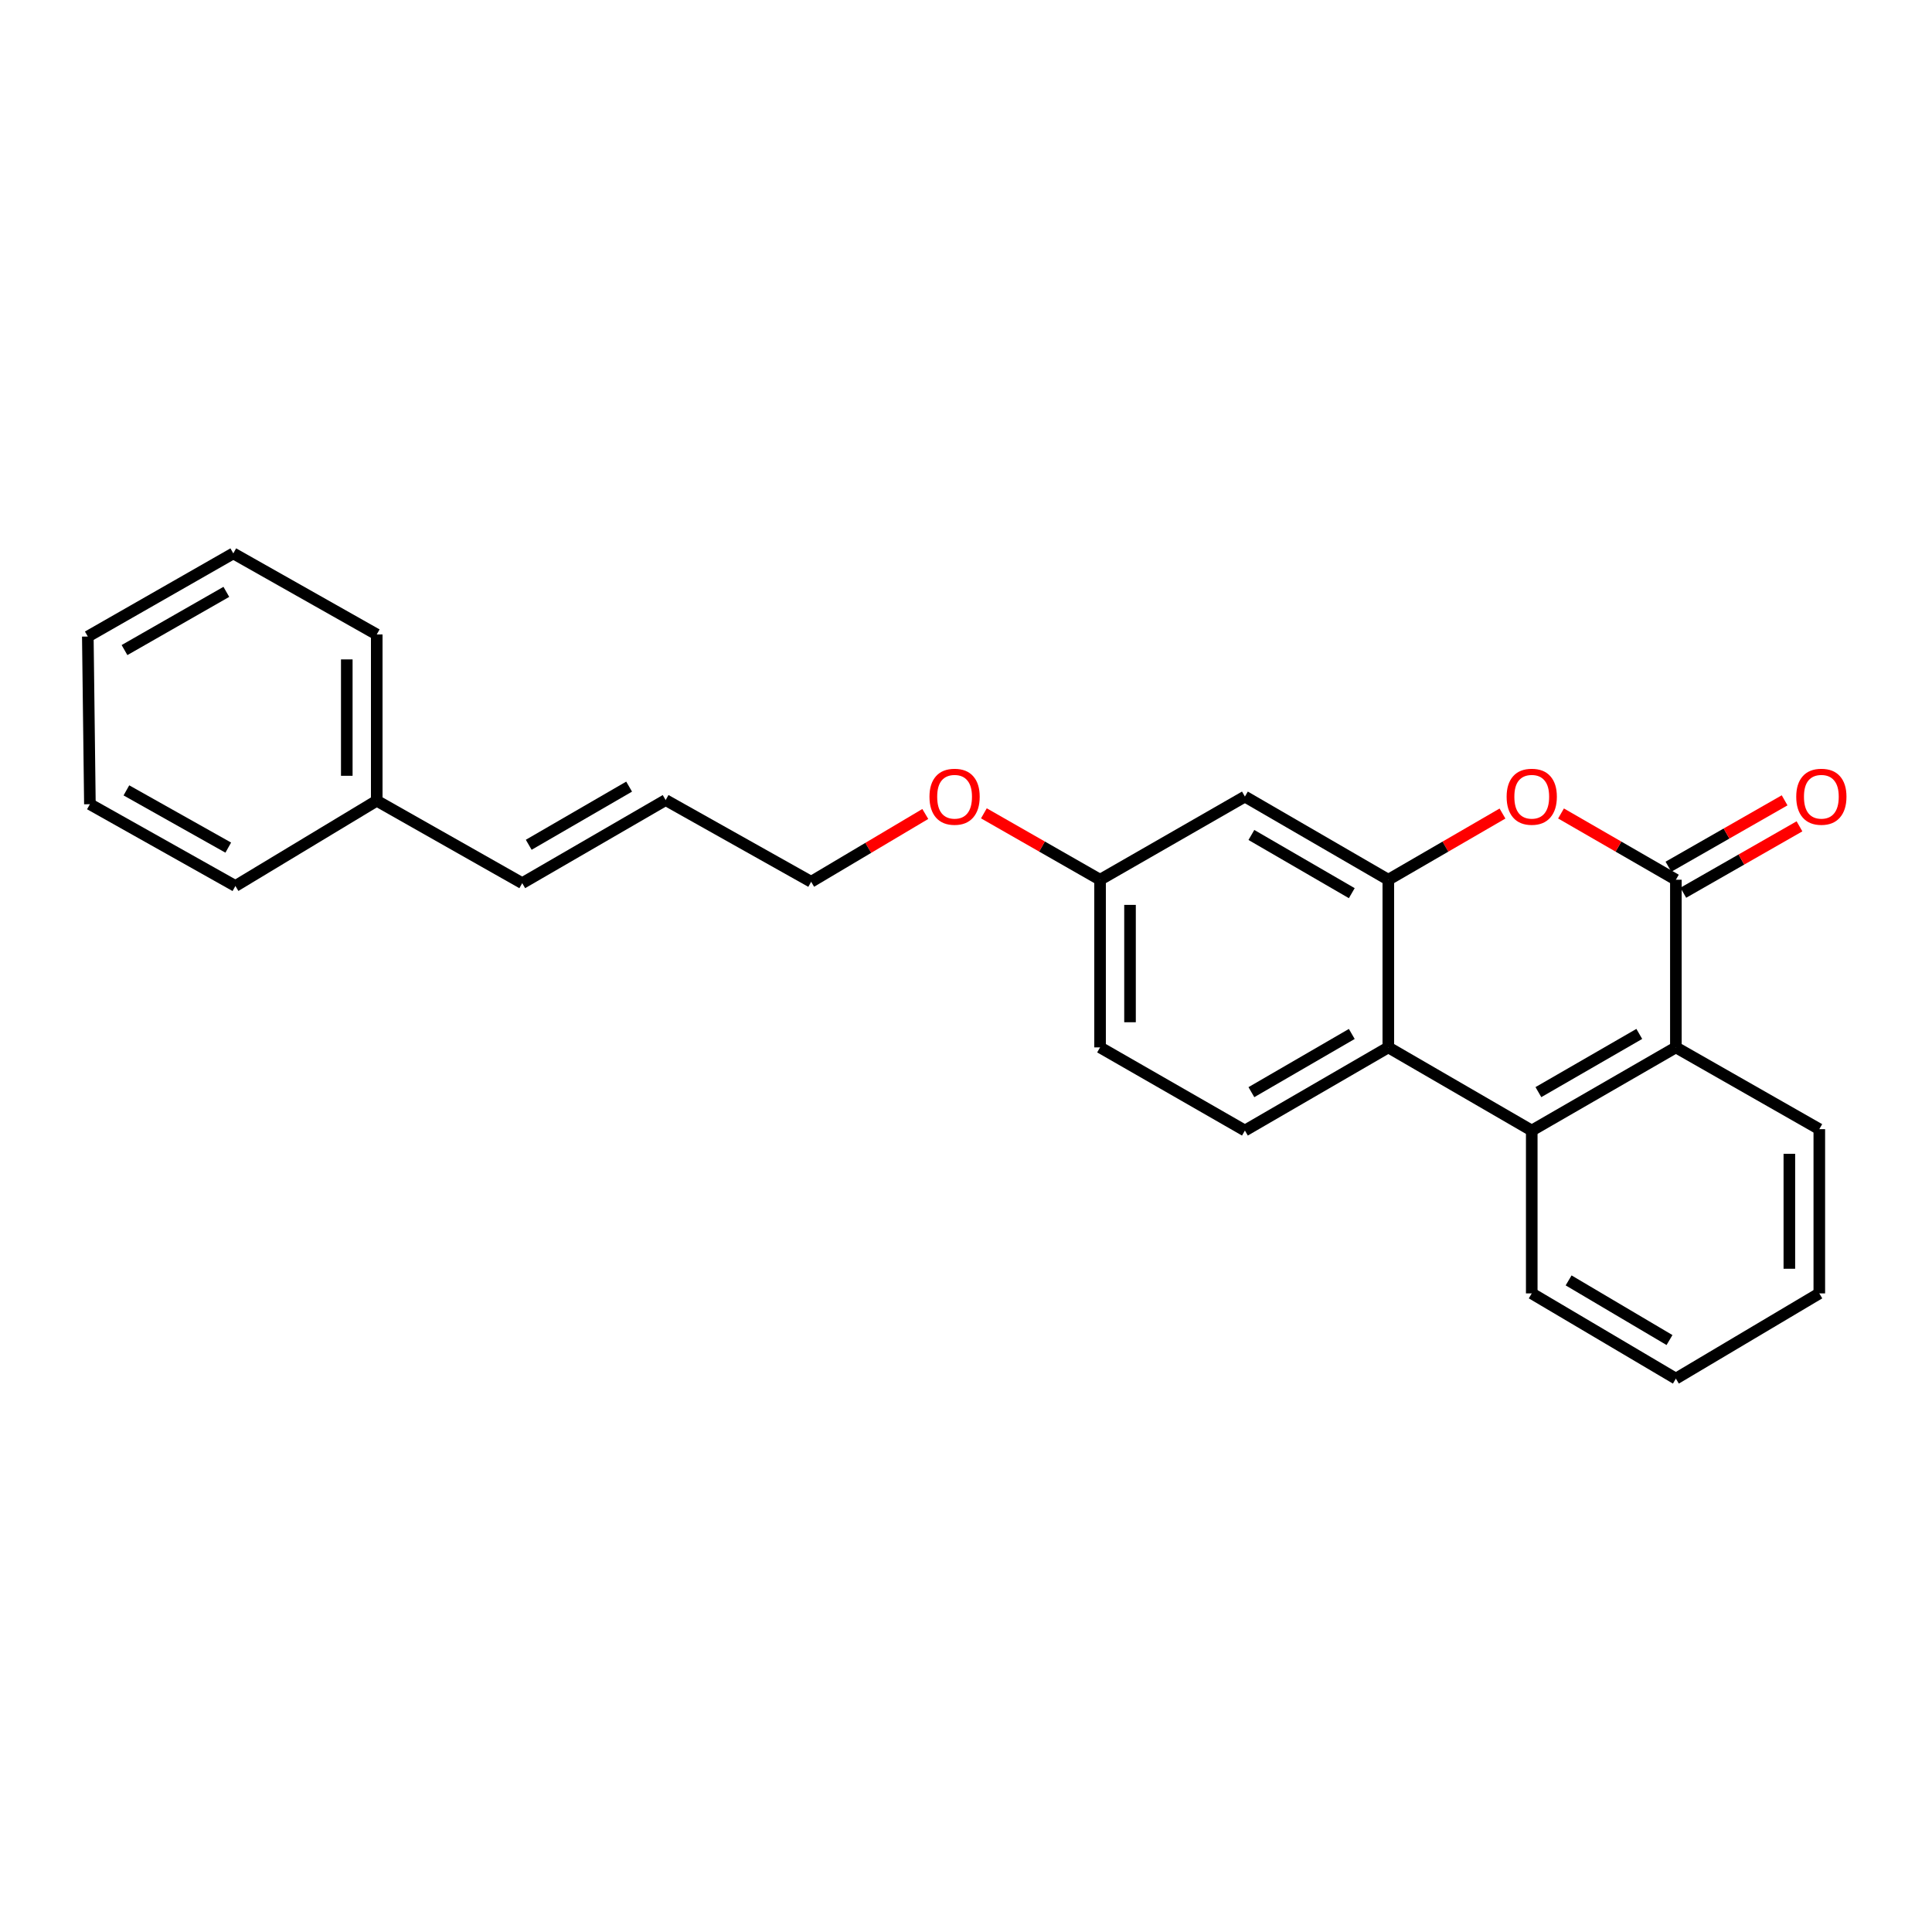 <?xml version='1.0' encoding='iso-8859-1'?>
<svg version='1.1' baseProfile='full'
              xmlns='http://www.w3.org/2000/svg'
                      xmlns:rdkit='http://www.rdkit.org/xml'
                      xmlns:xlink='http://www.w3.org/1999/xlink'
                  xml:space='preserve'
width='1000px' height='1000px' viewBox='0 0 1000 1000'>
<!-- END OF HEADER -->
<rect style='opacity:1.0;fill:#FFFFFF;stroke:none' width='1000' height='1000' x='0' y='0'> </rect>
<path class='bond-0' d='M 867.431,455.348 L 837.707,438.199' style='fill:none;fill-rule:evenodd;stroke:#000000;stroke-width:6px;stroke-linecap:butt;stroke-linejoin:miter;stroke-opacity:1' />
<path class='bond-0' d='M 837.707,438.199 L 807.983,421.05' style='fill:none;fill-rule:evenodd;stroke:#FF0000;stroke-width:6px;stroke-linecap:butt;stroke-linejoin:miter;stroke-opacity:1' />
<path class='bond-4' d='M 867.431,455.348 L 867.431,542.128' style='fill:none;fill-rule:evenodd;stroke:#000000;stroke-width:6px;stroke-linecap:butt;stroke-linejoin:miter;stroke-opacity:1' />
<path class='bond-7' d='M 871.278,462.078 L 901.343,444.893' style='fill:none;fill-rule:evenodd;stroke:#000000;stroke-width:6px;stroke-linecap:butt;stroke-linejoin:miter;stroke-opacity:1' />
<path class='bond-7' d='M 901.343,444.893 L 931.408,427.707' style='fill:none;fill-rule:evenodd;stroke:#FF0000;stroke-width:6px;stroke-linecap:butt;stroke-linejoin:miter;stroke-opacity:1' />
<path class='bond-7' d='M 863.584,448.618 L 893.649,431.433' style='fill:none;fill-rule:evenodd;stroke:#000000;stroke-width:6px;stroke-linecap:butt;stroke-linejoin:miter;stroke-opacity:1' />
<path class='bond-7' d='M 893.649,431.433 L 923.714,414.247' style='fill:none;fill-rule:evenodd;stroke:#FF0000;stroke-width:6px;stroke-linecap:butt;stroke-linejoin:miter;stroke-opacity:1' />
<path class='bond-1' d='M 777.685,421.088 L 748.138,438.218' style='fill:none;fill-rule:evenodd;stroke:#FF0000;stroke-width:6px;stroke-linecap:butt;stroke-linejoin:miter;stroke-opacity:1' />
<path class='bond-1' d='M 748.138,438.218 L 718.591,455.348' style='fill:none;fill-rule:evenodd;stroke:#000000;stroke-width:6px;stroke-linecap:butt;stroke-linejoin:miter;stroke-opacity:1' />
<path class='bond-5' d='M 718.591,455.348 L 644.361,412.307' style='fill:none;fill-rule:evenodd;stroke:#000000;stroke-width:6px;stroke-linecap:butt;stroke-linejoin:miter;stroke-opacity:1' />
<path class='bond-5' d='M 699.68,462.304 L 647.719,432.176' style='fill:none;fill-rule:evenodd;stroke:#000000;stroke-width:6px;stroke-linecap:butt;stroke-linejoin:miter;stroke-opacity:1' />
<path class='bond-24' d='M 718.591,455.348 L 718.591,542.128' style='fill:none;fill-rule:evenodd;stroke:#000000;stroke-width:6px;stroke-linecap:butt;stroke-linejoin:miter;stroke-opacity:1' />
<path class='bond-2' d='M 718.591,542.128 L 792.83,585.169' style='fill:none;fill-rule:evenodd;stroke:#000000;stroke-width:6px;stroke-linecap:butt;stroke-linejoin:miter;stroke-opacity:1' />
<path class='bond-6' d='M 718.591,542.128 L 644.361,585.169' style='fill:none;fill-rule:evenodd;stroke:#000000;stroke-width:6px;stroke-linecap:butt;stroke-linejoin:miter;stroke-opacity:1' />
<path class='bond-6' d='M 699.68,535.172 L 647.719,565.301' style='fill:none;fill-rule:evenodd;stroke:#000000;stroke-width:6px;stroke-linecap:butt;stroke-linejoin:miter;stroke-opacity:1' />
<path class='bond-3' d='M 792.83,585.169 L 867.431,542.128' style='fill:none;fill-rule:evenodd;stroke:#000000;stroke-width:6px;stroke-linecap:butt;stroke-linejoin:miter;stroke-opacity:1' />
<path class='bond-3' d='M 796.272,565.284 L 848.493,535.155' style='fill:none;fill-rule:evenodd;stroke:#000000;stroke-width:6px;stroke-linecap:butt;stroke-linejoin:miter;stroke-opacity:1' />
<path class='bond-13' d='M 792.83,585.169 L 792.83,669.46' style='fill:none;fill-rule:evenodd;stroke:#000000;stroke-width:6px;stroke-linecap:butt;stroke-linejoin:miter;stroke-opacity:1' />
<path class='bond-14' d='M 867.431,542.128 L 941.67,584.454' style='fill:none;fill-rule:evenodd;stroke:#000000;stroke-width:6px;stroke-linecap:butt;stroke-linejoin:miter;stroke-opacity:1' />
<path class='bond-10' d='M 644.361,412.307 L 569.39,455.348' style='fill:none;fill-rule:evenodd;stroke:#000000;stroke-width:6px;stroke-linecap:butt;stroke-linejoin:miter;stroke-opacity:1' />
<path class='bond-11' d='M 644.361,585.169 L 569.39,542.128' style='fill:none;fill-rule:evenodd;stroke:#000000;stroke-width:6px;stroke-linecap:butt;stroke-linejoin:miter;stroke-opacity:1' />
<path class='bond-8' d='M 270.307,457.123 L 344.537,414.116' style='fill:none;fill-rule:evenodd;stroke:#000000;stroke-width:6px;stroke-linecap:butt;stroke-linejoin:miter;stroke-opacity:1' />
<path class='bond-8' d='M 273.669,437.256 L 325.631,407.152' style='fill:none;fill-rule:evenodd;stroke:#000000;stroke-width:6px;stroke-linecap:butt;stroke-linejoin:miter;stroke-opacity:1' />
<path class='bond-12' d='M 270.307,457.123 L 195,414.46' style='fill:none;fill-rule:evenodd;stroke:#000000;stroke-width:6px;stroke-linecap:butt;stroke-linejoin:miter;stroke-opacity:1' />
<path class='bond-9' d='M 344.537,414.116 L 419.853,456.408' style='fill:none;fill-rule:evenodd;stroke:#000000;stroke-width:6px;stroke-linecap:butt;stroke-linejoin:miter;stroke-opacity:1' />
<path class='bond-15' d='M 569.39,455.348 L 539.325,438.163' style='fill:none;fill-rule:evenodd;stroke:#000000;stroke-width:6px;stroke-linecap:butt;stroke-linejoin:miter;stroke-opacity:1' />
<path class='bond-15' d='M 539.325,438.163 L 509.26,420.977' style='fill:none;fill-rule:evenodd;stroke:#FF0000;stroke-width:6px;stroke-linecap:butt;stroke-linejoin:miter;stroke-opacity:1' />
<path class='bond-26' d='M 569.39,455.348 L 569.39,542.128' style='fill:none;fill-rule:evenodd;stroke:#000000;stroke-width:6px;stroke-linecap:butt;stroke-linejoin:miter;stroke-opacity:1' />
<path class='bond-26' d='M 584.894,468.365 L 584.894,529.111' style='fill:none;fill-rule:evenodd;stroke:#000000;stroke-width:6px;stroke-linecap:butt;stroke-linejoin:miter;stroke-opacity:1' />
<path class='bond-17' d='M 195,414.46 L 195,328.395' style='fill:none;fill-rule:evenodd;stroke:#000000;stroke-width:6px;stroke-linecap:butt;stroke-linejoin:miter;stroke-opacity:1' />
<path class='bond-17' d='M 179.496,401.551 L 179.496,341.305' style='fill:none;fill-rule:evenodd;stroke:#000000;stroke-width:6px;stroke-linecap:butt;stroke-linejoin:miter;stroke-opacity:1' />
<path class='bond-18' d='M 195,414.46 L 121.847,458.587' style='fill:none;fill-rule:evenodd;stroke:#000000;stroke-width:6px;stroke-linecap:butt;stroke-linejoin:miter;stroke-opacity:1' />
<path class='bond-25' d='M 792.83,669.46 L 867.431,713.569' style='fill:none;fill-rule:evenodd;stroke:#000000;stroke-width:6px;stroke-linecap:butt;stroke-linejoin:miter;stroke-opacity:1' />
<path class='bond-25' d='M 811.911,662.731 L 864.132,693.607' style='fill:none;fill-rule:evenodd;stroke:#000000;stroke-width:6px;stroke-linecap:butt;stroke-linejoin:miter;stroke-opacity:1' />
<path class='bond-20' d='M 941.67,584.454 L 941.67,669.46' style='fill:none;fill-rule:evenodd;stroke:#000000;stroke-width:6px;stroke-linecap:butt;stroke-linejoin:miter;stroke-opacity:1' />
<path class='bond-20' d='M 926.166,597.205 L 926.166,656.709' style='fill:none;fill-rule:evenodd;stroke:#000000;stroke-width:6px;stroke-linecap:butt;stroke-linejoin:miter;stroke-opacity:1' />
<path class='bond-16' d='M 478.933,421.312 L 449.393,438.86' style='fill:none;fill-rule:evenodd;stroke:#FF0000;stroke-width:6px;stroke-linecap:butt;stroke-linejoin:miter;stroke-opacity:1' />
<path class='bond-16' d='M 449.393,438.86 L 419.853,456.408' style='fill:none;fill-rule:evenodd;stroke:#000000;stroke-width:6px;stroke-linecap:butt;stroke-linejoin:miter;stroke-opacity:1' />
<path class='bond-22' d='M 195,328.395 L 120.753,286.431' style='fill:none;fill-rule:evenodd;stroke:#000000;stroke-width:6px;stroke-linecap:butt;stroke-linejoin:miter;stroke-opacity:1' />
<path class='bond-21' d='M 121.847,458.587 L 46.531,416.261' style='fill:none;fill-rule:evenodd;stroke:#000000;stroke-width:6px;stroke-linecap:butt;stroke-linejoin:miter;stroke-opacity:1' />
<path class='bond-21' d='M 118.145,438.722 L 65.424,409.094' style='fill:none;fill-rule:evenodd;stroke:#000000;stroke-width:6px;stroke-linecap:butt;stroke-linejoin:miter;stroke-opacity:1' />
<path class='bond-19' d='M 867.431,713.569 L 941.67,669.46' style='fill:none;fill-rule:evenodd;stroke:#000000;stroke-width:6px;stroke-linecap:butt;stroke-linejoin:miter;stroke-opacity:1' />
<path class='bond-23' d='M 46.531,416.261 L 45.455,329.472' style='fill:none;fill-rule:evenodd;stroke:#000000;stroke-width:6px;stroke-linecap:butt;stroke-linejoin:miter;stroke-opacity:1' />
<path class='bond-27' d='M 120.753,286.431 L 45.455,329.472' style='fill:none;fill-rule:evenodd;stroke:#000000;stroke-width:6px;stroke-linecap:butt;stroke-linejoin:miter;stroke-opacity:1' />
<path class='bond-27' d='M 117.152,306.347 L 64.443,336.476' style='fill:none;fill-rule:evenodd;stroke:#000000;stroke-width:6px;stroke-linecap:butt;stroke-linejoin:miter;stroke-opacity:1' />
<path  class='atom-1' d='M 779.83 412.387
Q 779.83 405.587, 783.19 401.787
Q 786.55 397.987, 792.83 397.987
Q 799.11 397.987, 802.47 401.787
Q 805.83 405.587, 805.83 412.387
Q 805.83 419.267, 802.43 423.187
Q 799.03 427.067, 792.83 427.067
Q 786.59 427.067, 783.19 423.187
Q 779.83 419.307, 779.83 412.387
M 792.83 423.867
Q 797.15 423.867, 799.47 420.987
Q 801.83 418.067, 801.83 412.387
Q 801.83 406.827, 799.47 404.027
Q 797.15 401.187, 792.83 401.187
Q 788.51 401.187, 786.15 403.987
Q 783.83 406.787, 783.83 412.387
Q 783.83 418.107, 786.15 420.987
Q 788.51 423.867, 792.83 423.867
' fill='#FF0000'/>
<path  class='atom-8' d='M 929.729 412.387
Q 929.729 405.587, 933.089 401.787
Q 936.449 397.987, 942.729 397.987
Q 949.009 397.987, 952.369 401.787
Q 955.729 405.587, 955.729 412.387
Q 955.729 419.267, 952.329 423.187
Q 948.929 427.067, 942.729 427.067
Q 936.489 427.067, 933.089 423.187
Q 929.729 419.307, 929.729 412.387
M 942.729 423.867
Q 947.049 423.867, 949.369 420.987
Q 951.729 418.067, 951.729 412.387
Q 951.729 406.827, 949.369 404.027
Q 947.049 401.187, 942.729 401.187
Q 938.409 401.187, 936.049 403.987
Q 933.729 406.787, 933.729 412.387
Q 933.729 418.107, 936.049 420.987
Q 938.409 423.867, 942.729 423.867
' fill='#FF0000'/>
<path  class='atom-16' d='M 481.092 412.387
Q 481.092 405.587, 484.452 401.787
Q 487.812 397.987, 494.092 397.987
Q 500.372 397.987, 503.732 401.787
Q 507.092 405.587, 507.092 412.387
Q 507.092 419.267, 503.692 423.187
Q 500.292 427.067, 494.092 427.067
Q 487.852 427.067, 484.452 423.187
Q 481.092 419.307, 481.092 412.387
M 494.092 423.867
Q 498.412 423.867, 500.732 420.987
Q 503.092 418.067, 503.092 412.387
Q 503.092 406.827, 500.732 404.027
Q 498.412 401.187, 494.092 401.187
Q 489.772 401.187, 487.412 403.987
Q 485.092 406.787, 485.092 412.387
Q 485.092 418.107, 487.412 420.987
Q 489.772 423.867, 494.092 423.867
' fill='#FF0000'/>
</svg>
